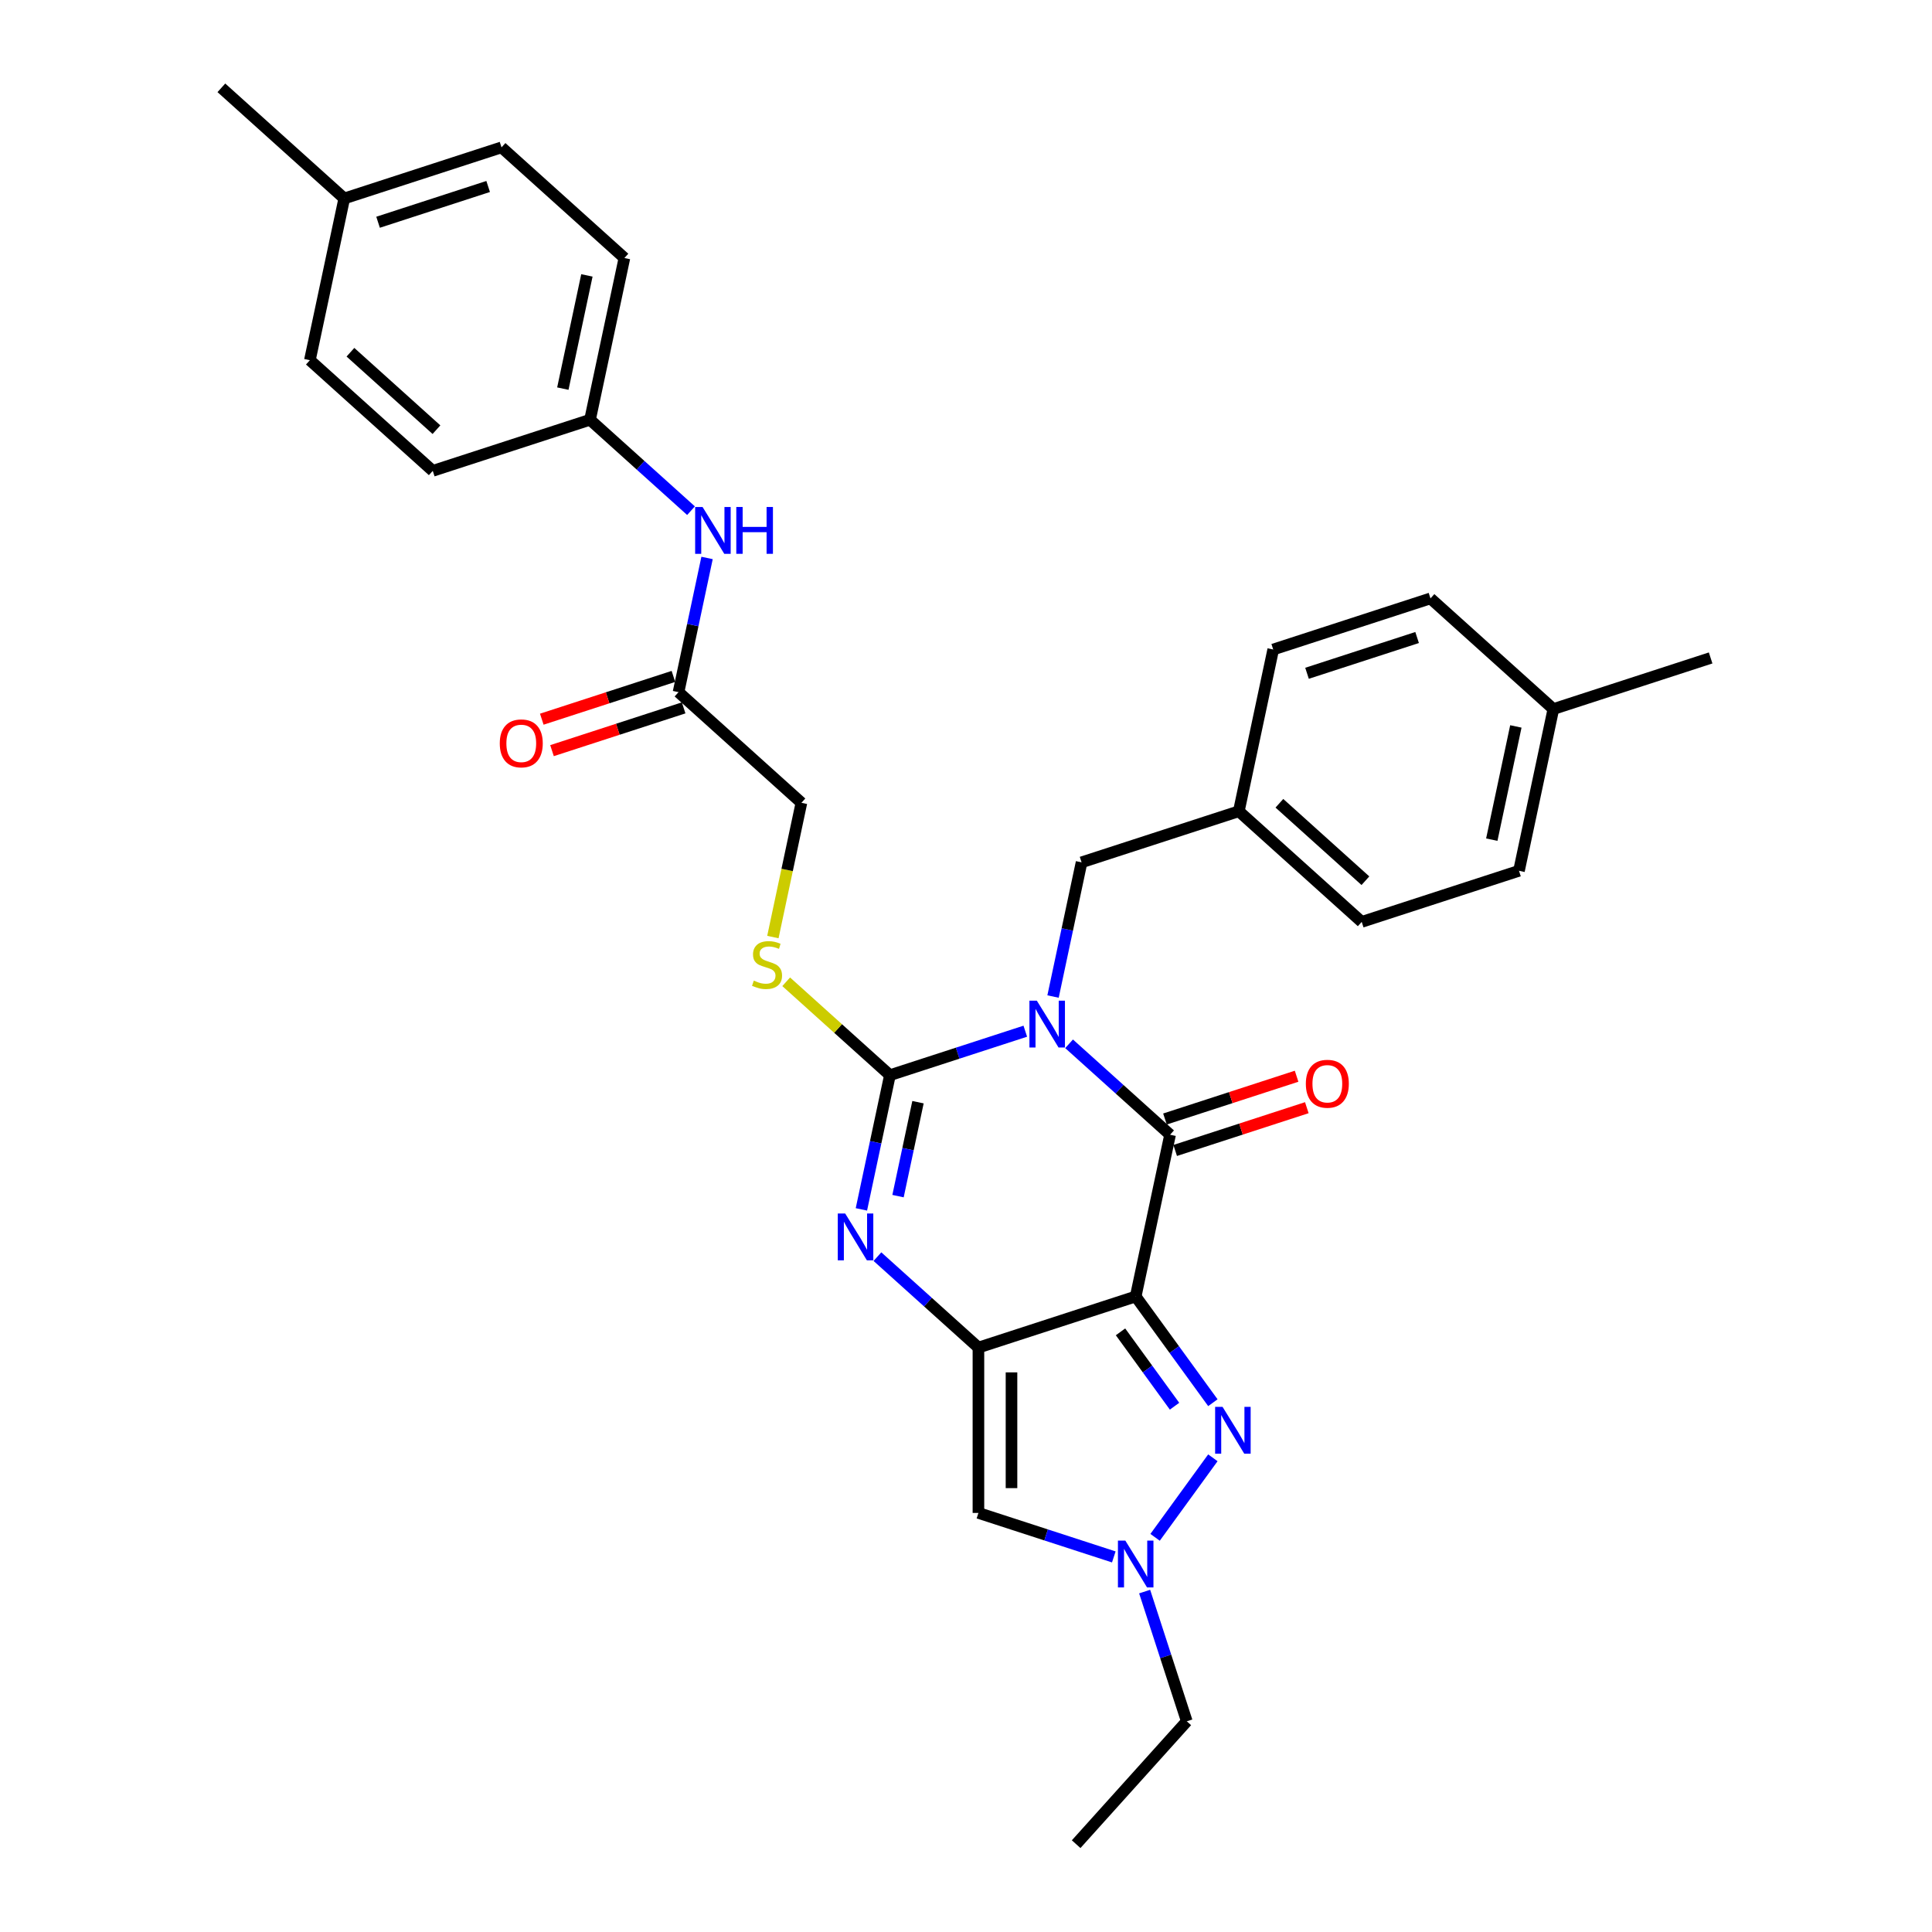 <?xml version='1.0' encoding='iso-8859-1'?>
<svg version='1.1' baseProfile='full'
              xmlns='http://www.w3.org/2000/svg'
                      xmlns:rdkit='http://www.rdkit.org/xml'
                      xmlns:xlink='http://www.w3.org/1999/xlink'
                  xml:space='preserve'
width='1000px' height='1000px' viewBox='0 0 1000 1000'>
<!-- END OF HEADER -->
<rect style='opacity:1.0;fill:#FFFFFF;stroke:none' width='1000' height='1000' x='0' y='0'> </rect>
<path class='bond-2' d='M 530.691,533.747 L 495.657,545.13' style='fill:none;fill-rule:evenodd;stroke:#0000FF;stroke-width:6px;stroke-linecap:butt;stroke-linejoin:miter;stroke-opacity:1' />
<path class='bond-2' d='M 495.657,545.13 L 460.623,556.514' style='fill:none;fill-rule:evenodd;stroke:#000000;stroke-width:6px;stroke-linecap:butt;stroke-linejoin:miter;stroke-opacity:1' />
<path class='bond-3' d='M 553.355,540.269 L 579.491,563.802' style='fill:none;fill-rule:evenodd;stroke:#0000FF;stroke-width:6px;stroke-linecap:butt;stroke-linejoin:miter;stroke-opacity:1' />
<path class='bond-3' d='M 579.491,563.802 L 605.628,587.336' style='fill:none;fill-rule:evenodd;stroke:#000000;stroke-width:6px;stroke-linecap:butt;stroke-linejoin:miter;stroke-opacity:1' />
<path class='bond-9' d='M 545.054,515.806 L 552.436,481.076' style='fill:none;fill-rule:evenodd;stroke:#0000FF;stroke-width:6px;stroke-linecap:butt;stroke-linejoin:miter;stroke-opacity:1' />
<path class='bond-9' d='M 552.436,481.076 L 559.818,446.346' style='fill:none;fill-rule:evenodd;stroke:#000000;stroke-width:6px;stroke-linecap:butt;stroke-linejoin:miter;stroke-opacity:1' />
<path class='bond-0' d='M 587.833,671.054 L 605.628,587.336' style='fill:none;fill-rule:evenodd;stroke:#000000;stroke-width:6px;stroke-linecap:butt;stroke-linejoin:miter;stroke-opacity:1' />
<path class='bond-1' d='M 587.833,671.054 L 506.433,697.503' style='fill:none;fill-rule:evenodd;stroke:#000000;stroke-width:6px;stroke-linecap:butt;stroke-linejoin:miter;stroke-opacity:1' />
<path class='bond-5' d='M 587.833,671.054 L 607.807,698.546' style='fill:none;fill-rule:evenodd;stroke:#000000;stroke-width:6px;stroke-linecap:butt;stroke-linejoin:miter;stroke-opacity:1' />
<path class='bond-5' d='M 607.807,698.546 L 627.781,726.038' style='fill:none;fill-rule:evenodd;stroke:#0000FF;stroke-width:6px;stroke-linecap:butt;stroke-linejoin:miter;stroke-opacity:1' />
<path class='bond-5' d='M 579.976,689.363 L 593.958,708.608' style='fill:none;fill-rule:evenodd;stroke:#000000;stroke-width:6px;stroke-linecap:butt;stroke-linejoin:miter;stroke-opacity:1' />
<path class='bond-5' d='M 593.958,708.608 L 607.94,727.852' style='fill:none;fill-rule:evenodd;stroke:#0000FF;stroke-width:6px;stroke-linecap:butt;stroke-linejoin:miter;stroke-opacity:1' />
<path class='bond-6' d='M 506.433,697.503 L 506.433,783.092' style='fill:none;fill-rule:evenodd;stroke:#000000;stroke-width:6px;stroke-linecap:butt;stroke-linejoin:miter;stroke-opacity:1' />
<path class='bond-6' d='M 523.551,710.341 L 523.551,770.253' style='fill:none;fill-rule:evenodd;stroke:#000000;stroke-width:6px;stroke-linecap:butt;stroke-linejoin:miter;stroke-opacity:1' />
<path class='bond-31' d='M 506.433,697.503 L 480.296,673.969' style='fill:none;fill-rule:evenodd;stroke:#000000;stroke-width:6px;stroke-linecap:butt;stroke-linejoin:miter;stroke-opacity:1' />
<path class='bond-31' d='M 480.296,673.969 L 454.16,650.436' style='fill:none;fill-rule:evenodd;stroke:#0000FF;stroke-width:6px;stroke-linecap:butt;stroke-linejoin:miter;stroke-opacity:1' />
<path class='bond-4' d='M 460.623,556.514 L 453.241,591.244' style='fill:none;fill-rule:evenodd;stroke:#000000;stroke-width:6px;stroke-linecap:butt;stroke-linejoin:miter;stroke-opacity:1' />
<path class='bond-4' d='M 453.241,591.244 L 445.859,625.973' style='fill:none;fill-rule:evenodd;stroke:#0000FF;stroke-width:6px;stroke-linecap:butt;stroke-linejoin:miter;stroke-opacity:1' />
<path class='bond-4' d='M 475.152,570.492 L 469.984,594.803' style='fill:none;fill-rule:evenodd;stroke:#000000;stroke-width:6px;stroke-linecap:butt;stroke-linejoin:miter;stroke-opacity:1' />
<path class='bond-4' d='M 469.984,594.803 L 464.817,619.113' style='fill:none;fill-rule:evenodd;stroke:#0000FF;stroke-width:6px;stroke-linecap:butt;stroke-linejoin:miter;stroke-opacity:1' />
<path class='bond-8' d='M 460.623,556.514 L 433.776,532.341' style='fill:none;fill-rule:evenodd;stroke:#000000;stroke-width:6px;stroke-linecap:butt;stroke-linejoin:miter;stroke-opacity:1' />
<path class='bond-8' d='M 433.776,532.341 L 406.929,508.168' style='fill:none;fill-rule:evenodd;stroke:#CCCC00;stroke-width:6px;stroke-linecap:butt;stroke-linejoin:miter;stroke-opacity:1' />
<path class='bond-11' d='M 608.273,595.476 L 642.34,584.407' style='fill:none;fill-rule:evenodd;stroke:#000000;stroke-width:6px;stroke-linecap:butt;stroke-linejoin:miter;stroke-opacity:1' />
<path class='bond-11' d='M 642.34,584.407 L 676.406,573.338' style='fill:none;fill-rule:evenodd;stroke:#FF0000;stroke-width:6px;stroke-linecap:butt;stroke-linejoin:miter;stroke-opacity:1' />
<path class='bond-11' d='M 602.983,579.196 L 637.05,568.127' style='fill:none;fill-rule:evenodd;stroke:#000000;stroke-width:6px;stroke-linecap:butt;stroke-linejoin:miter;stroke-opacity:1' />
<path class='bond-11' d='M 637.05,568.127 L 671.117,557.058' style='fill:none;fill-rule:evenodd;stroke:#FF0000;stroke-width:6px;stroke-linecap:butt;stroke-linejoin:miter;stroke-opacity:1' />
<path class='bond-7' d='M 627.781,754.556 L 597.873,795.722' style='fill:none;fill-rule:evenodd;stroke:#0000FF;stroke-width:6px;stroke-linecap:butt;stroke-linejoin:miter;stroke-opacity:1' />
<path class='bond-33' d='M 506.433,783.092 L 541.467,794.475' style='fill:none;fill-rule:evenodd;stroke:#000000;stroke-width:6px;stroke-linecap:butt;stroke-linejoin:miter;stroke-opacity:1' />
<path class='bond-33' d='M 541.467,794.475 L 576.501,805.858' style='fill:none;fill-rule:evenodd;stroke:#0000FF;stroke-width:6px;stroke-linecap:butt;stroke-linejoin:miter;stroke-opacity:1' />
<path class='bond-19' d='M 592.466,823.799 L 603.374,857.37' style='fill:none;fill-rule:evenodd;stroke:#0000FF;stroke-width:6px;stroke-linecap:butt;stroke-linejoin:miter;stroke-opacity:1' />
<path class='bond-19' d='M 603.374,857.37 L 614.281,890.94' style='fill:none;fill-rule:evenodd;stroke:#000000;stroke-width:6px;stroke-linecap:butt;stroke-linejoin:miter;stroke-opacity:1' />
<path class='bond-14' d='M 400.041,485.019 L 407.427,450.272' style='fill:none;fill-rule:evenodd;stroke:#CCCC00;stroke-width:6px;stroke-linecap:butt;stroke-linejoin:miter;stroke-opacity:1' />
<path class='bond-14' d='M 407.427,450.272 L 414.813,415.525' style='fill:none;fill-rule:evenodd;stroke:#000000;stroke-width:6px;stroke-linecap:butt;stroke-linejoin:miter;stroke-opacity:1' />
<path class='bond-16' d='M 559.818,446.346 L 641.218,419.898' style='fill:none;fill-rule:evenodd;stroke:#000000;stroke-width:6px;stroke-linecap:butt;stroke-linejoin:miter;stroke-opacity:1' />
<path class='bond-10' d='M 351.207,358.254 L 414.813,415.525' style='fill:none;fill-rule:evenodd;stroke:#000000;stroke-width:6px;stroke-linecap:butt;stroke-linejoin:miter;stroke-opacity:1' />
<path class='bond-12' d='M 351.207,358.254 L 358.59,323.525' style='fill:none;fill-rule:evenodd;stroke:#000000;stroke-width:6px;stroke-linecap:butt;stroke-linejoin:miter;stroke-opacity:1' />
<path class='bond-12' d='M 358.59,323.525 L 365.972,288.795' style='fill:none;fill-rule:evenodd;stroke:#0000FF;stroke-width:6px;stroke-linecap:butt;stroke-linejoin:miter;stroke-opacity:1' />
<path class='bond-13' d='M 348.563,350.114 L 314.496,361.183' style='fill:none;fill-rule:evenodd;stroke:#000000;stroke-width:6px;stroke-linecap:butt;stroke-linejoin:miter;stroke-opacity:1' />
<path class='bond-13' d='M 314.496,361.183 L 280.429,372.252' style='fill:none;fill-rule:evenodd;stroke:#FF0000;stroke-width:6px;stroke-linecap:butt;stroke-linejoin:miter;stroke-opacity:1' />
<path class='bond-13' d='M 353.852,366.394 L 319.785,377.463' style='fill:none;fill-rule:evenodd;stroke:#000000;stroke-width:6px;stroke-linecap:butt;stroke-linejoin:miter;stroke-opacity:1' />
<path class='bond-13' d='M 319.785,377.463 L 285.719,388.532' style='fill:none;fill-rule:evenodd;stroke:#FF0000;stroke-width:6px;stroke-linecap:butt;stroke-linejoin:miter;stroke-opacity:1' />
<path class='bond-15' d='M 357.67,264.332 L 331.534,240.799' style='fill:none;fill-rule:evenodd;stroke:#0000FF;stroke-width:6px;stroke-linecap:butt;stroke-linejoin:miter;stroke-opacity:1' />
<path class='bond-15' d='M 331.534,240.799 L 305.397,217.265' style='fill:none;fill-rule:evenodd;stroke:#000000;stroke-width:6px;stroke-linecap:butt;stroke-linejoin:miter;stroke-opacity:1' />
<path class='bond-20' d='M 305.397,217.265 L 223.997,243.714' style='fill:none;fill-rule:evenodd;stroke:#000000;stroke-width:6px;stroke-linecap:butt;stroke-linejoin:miter;stroke-opacity:1' />
<path class='bond-21' d='M 305.397,217.265 L 323.192,133.547' style='fill:none;fill-rule:evenodd;stroke:#000000;stroke-width:6px;stroke-linecap:butt;stroke-linejoin:miter;stroke-opacity:1' />
<path class='bond-21' d='M 291.323,201.149 L 303.779,142.545' style='fill:none;fill-rule:evenodd;stroke:#000000;stroke-width:6px;stroke-linecap:butt;stroke-linejoin:miter;stroke-opacity:1' />
<path class='bond-22' d='M 641.218,419.898 L 659.013,336.179' style='fill:none;fill-rule:evenodd;stroke:#000000;stroke-width:6px;stroke-linecap:butt;stroke-linejoin:miter;stroke-opacity:1' />
<path class='bond-23' d='M 641.218,419.898 L 704.823,477.168' style='fill:none;fill-rule:evenodd;stroke:#000000;stroke-width:6px;stroke-linecap:butt;stroke-linejoin:miter;stroke-opacity:1' />
<path class='bond-23' d='M 662.213,415.768 L 706.736,455.857' style='fill:none;fill-rule:evenodd;stroke:#000000;stroke-width:6px;stroke-linecap:butt;stroke-linejoin:miter;stroke-opacity:1' />
<path class='bond-17' d='M 804.018,367.001 L 786.223,450.72' style='fill:none;fill-rule:evenodd;stroke:#000000;stroke-width:6px;stroke-linecap:butt;stroke-linejoin:miter;stroke-opacity:1' />
<path class='bond-17' d='M 784.605,376 L 772.148,434.603' style='fill:none;fill-rule:evenodd;stroke:#000000;stroke-width:6px;stroke-linecap:butt;stroke-linejoin:miter;stroke-opacity:1' />
<path class='bond-28' d='M 804.018,367.001 L 885.418,340.553' style='fill:none;fill-rule:evenodd;stroke:#000000;stroke-width:6px;stroke-linecap:butt;stroke-linejoin:miter;stroke-opacity:1' />
<path class='bond-32' d='M 804.018,367.001 L 740.413,309.731' style='fill:none;fill-rule:evenodd;stroke:#000000;stroke-width:6px;stroke-linecap:butt;stroke-linejoin:miter;stroke-opacity:1' />
<path class='bond-18' d='M 178.187,102.725 L 259.587,76.276' style='fill:none;fill-rule:evenodd;stroke:#000000;stroke-width:6px;stroke-linecap:butt;stroke-linejoin:miter;stroke-opacity:1' />
<path class='bond-18' d='M 195.687,115.038 L 252.667,96.524' style='fill:none;fill-rule:evenodd;stroke:#000000;stroke-width:6px;stroke-linecap:butt;stroke-linejoin:miter;stroke-opacity:1' />
<path class='bond-29' d='M 178.187,102.725 L 114.582,45.455' style='fill:none;fill-rule:evenodd;stroke:#000000;stroke-width:6px;stroke-linecap:butt;stroke-linejoin:miter;stroke-opacity:1' />
<path class='bond-34' d='M 178.187,102.725 L 160.392,186.444' style='fill:none;fill-rule:evenodd;stroke:#000000;stroke-width:6px;stroke-linecap:butt;stroke-linejoin:miter;stroke-opacity:1' />
<path class='bond-30' d='M 614.281,890.94 L 557.011,954.545' style='fill:none;fill-rule:evenodd;stroke:#000000;stroke-width:6px;stroke-linecap:butt;stroke-linejoin:miter;stroke-opacity:1' />
<path class='bond-25' d='M 223.997,243.714 L 160.392,186.444' style='fill:none;fill-rule:evenodd;stroke:#000000;stroke-width:6px;stroke-linecap:butt;stroke-linejoin:miter;stroke-opacity:1' />
<path class='bond-25' d='M 225.911,222.402 L 181.387,182.313' style='fill:none;fill-rule:evenodd;stroke:#000000;stroke-width:6px;stroke-linecap:butt;stroke-linejoin:miter;stroke-opacity:1' />
<path class='bond-27' d='M 323.192,133.547 L 259.587,76.276' style='fill:none;fill-rule:evenodd;stroke:#000000;stroke-width:6px;stroke-linecap:butt;stroke-linejoin:miter;stroke-opacity:1' />
<path class='bond-24' d='M 659.013,336.179 L 740.413,309.731' style='fill:none;fill-rule:evenodd;stroke:#000000;stroke-width:6px;stroke-linecap:butt;stroke-linejoin:miter;stroke-opacity:1' />
<path class='bond-24' d='M 676.512,348.492 L 733.492,329.978' style='fill:none;fill-rule:evenodd;stroke:#000000;stroke-width:6px;stroke-linecap:butt;stroke-linejoin:miter;stroke-opacity:1' />
<path class='bond-26' d='M 704.823,477.168 L 786.223,450.72' style='fill:none;fill-rule:evenodd;stroke:#000000;stroke-width:6px;stroke-linecap:butt;stroke-linejoin:miter;stroke-opacity:1' />
<path  class='atom-0' d='M 536.665 517.946
L 544.608 530.784
Q 545.395 532.051, 546.662 534.345
Q 547.928 536.638, 547.997 536.775
L 547.997 517.946
L 551.215 517.946
L 551.215 542.185
L 547.894 542.185
L 539.369 528.148
Q 538.377 526.505, 537.315 524.622
Q 536.288 522.739, 535.98 522.157
L 535.98 542.185
L 532.83 542.185
L 532.83 517.946
L 536.665 517.946
' fill='#0000FF'/>
<path  class='atom-5' d='M 437.47 628.113
L 445.412 640.951
Q 446.2 642.218, 447.467 644.512
Q 448.733 646.806, 448.802 646.943
L 448.802 628.113
L 452.02 628.113
L 452.02 652.352
L 448.699 652.352
L 440.174 638.315
Q 439.182 636.672, 438.12 634.789
Q 437.093 632.906, 436.785 632.324
L 436.785 652.352
L 433.635 652.352
L 433.635 628.113
L 437.47 628.113
' fill='#0000FF'/>
<path  class='atom-6' d='M 632.783 728.178
L 640.726 741.016
Q 641.513 742.283, 642.78 744.577
Q 644.046 746.871, 644.115 747.007
L 644.115 728.178
L 647.333 728.178
L 647.333 752.417
L 644.012 752.417
L 635.488 738.38
Q 634.495 736.737, 633.433 734.854
Q 632.406 732.971, 632.098 732.389
L 632.098 752.417
L 628.949 752.417
L 628.949 728.178
L 632.783 728.178
' fill='#0000FF'/>
<path  class='atom-8' d='M 582.475 797.421
L 590.418 810.259
Q 591.205 811.526, 592.472 813.82
Q 593.738 816.114, 593.807 816.25
L 593.807 797.421
L 597.025 797.421
L 597.025 821.66
L 593.704 821.66
L 585.18 807.623
Q 584.187 805.98, 583.125 804.097
Q 582.098 802.214, 581.79 801.632
L 581.79 821.66
L 578.641 821.66
L 578.641 797.421
L 582.475 797.421
' fill='#0000FF'/>
<path  class='atom-9' d='M 390.17 507.563
Q 390.444 507.665, 391.574 508.145
Q 392.704 508.624, 393.936 508.932
Q 395.203 509.206, 396.436 509.206
Q 398.729 509.206, 400.065 508.11
Q 401.4 506.981, 401.4 505.029
Q 401.4 503.694, 400.715 502.872
Q 400.065 502.051, 399.037 501.606
Q 398.01 501.161, 396.299 500.647
Q 394.142 499.997, 392.841 499.38
Q 391.574 498.764, 390.65 497.463
Q 389.76 496.162, 389.76 493.971
Q 389.76 490.924, 391.814 489.041
Q 393.902 487.158, 398.01 487.158
Q 400.818 487.158, 404.002 488.493
L 403.214 491.13
Q 400.304 489.931, 398.113 489.931
Q 395.751 489.931, 394.45 490.924
Q 393.149 491.883, 393.183 493.56
Q 393.183 494.861, 393.834 495.649
Q 394.518 496.436, 395.477 496.881
Q 396.47 497.326, 398.113 497.84
Q 400.304 498.524, 401.605 499.209
Q 402.906 499.894, 403.83 501.298
Q 404.789 502.667, 404.789 505.029
Q 404.789 508.384, 402.53 510.199
Q 400.304 511.979, 396.573 511.979
Q 394.416 511.979, 392.772 511.5
Q 391.163 511.055, 389.246 510.267
L 390.17 507.563
' fill='#CCCC00'/>
<path  class='atom-12' d='M 675.901 560.955
Q 675.901 555.135, 678.777 551.883
Q 681.653 548.631, 687.028 548.631
Q 692.403 548.631, 695.279 551.883
Q 698.154 555.135, 698.154 560.955
Q 698.154 566.844, 695.244 570.199
Q 692.334 573.52, 687.028 573.52
Q 681.687 573.52, 678.777 570.199
Q 675.901 566.878, 675.901 560.955
M 687.028 570.781
Q 690.725 570.781, 692.711 568.316
Q 694.731 565.817, 694.731 560.955
Q 694.731 556.197, 692.711 553.8
Q 690.725 551.37, 687.028 551.37
Q 683.33 551.37, 681.311 553.766
Q 679.325 556.163, 679.325 560.955
Q 679.325 565.851, 681.311 568.316
Q 683.33 570.781, 687.028 570.781
' fill='#FF0000'/>
<path  class='atom-13' d='M 363.645 262.416
L 371.587 275.255
Q 372.375 276.521, 373.641 278.815
Q 374.908 281.109, 374.977 281.246
L 374.977 262.416
L 378.195 262.416
L 378.195 286.655
L 374.874 286.655
L 366.349 272.618
Q 365.356 270.975, 364.295 269.092
Q 363.268 267.209, 362.96 266.627
L 362.96 286.655
L 359.81 286.655
L 359.81 262.416
L 363.645 262.416
' fill='#0000FF'/>
<path  class='atom-13' d='M 381.105 262.416
L 384.391 262.416
L 384.391 272.721
L 396.785 272.721
L 396.785 262.416
L 400.071 262.416
L 400.071 286.655
L 396.785 286.655
L 396.785 275.46
L 384.391 275.46
L 384.391 286.655
L 381.105 286.655
L 381.105 262.416
' fill='#0000FF'/>
<path  class='atom-14' d='M 258.681 384.771
Q 258.681 378.951, 261.557 375.699
Q 264.432 372.447, 269.807 372.447
Q 275.182 372.447, 278.058 375.699
Q 280.934 378.951, 280.934 384.771
Q 280.934 390.66, 278.024 394.015
Q 275.114 397.336, 269.807 397.336
Q 264.467 397.336, 261.557 394.015
Q 258.681 390.694, 258.681 384.771
M 269.807 394.597
Q 273.505 394.597, 275.491 392.132
Q 277.51 389.633, 277.51 384.771
Q 277.51 380.013, 275.491 377.616
Q 273.505 375.185, 269.807 375.185
Q 266.11 375.185, 264.09 377.582
Q 262.104 379.978, 262.104 384.771
Q 262.104 389.667, 264.09 392.132
Q 266.11 394.597, 269.807 394.597
' fill='#FF0000'/>
</svg>
